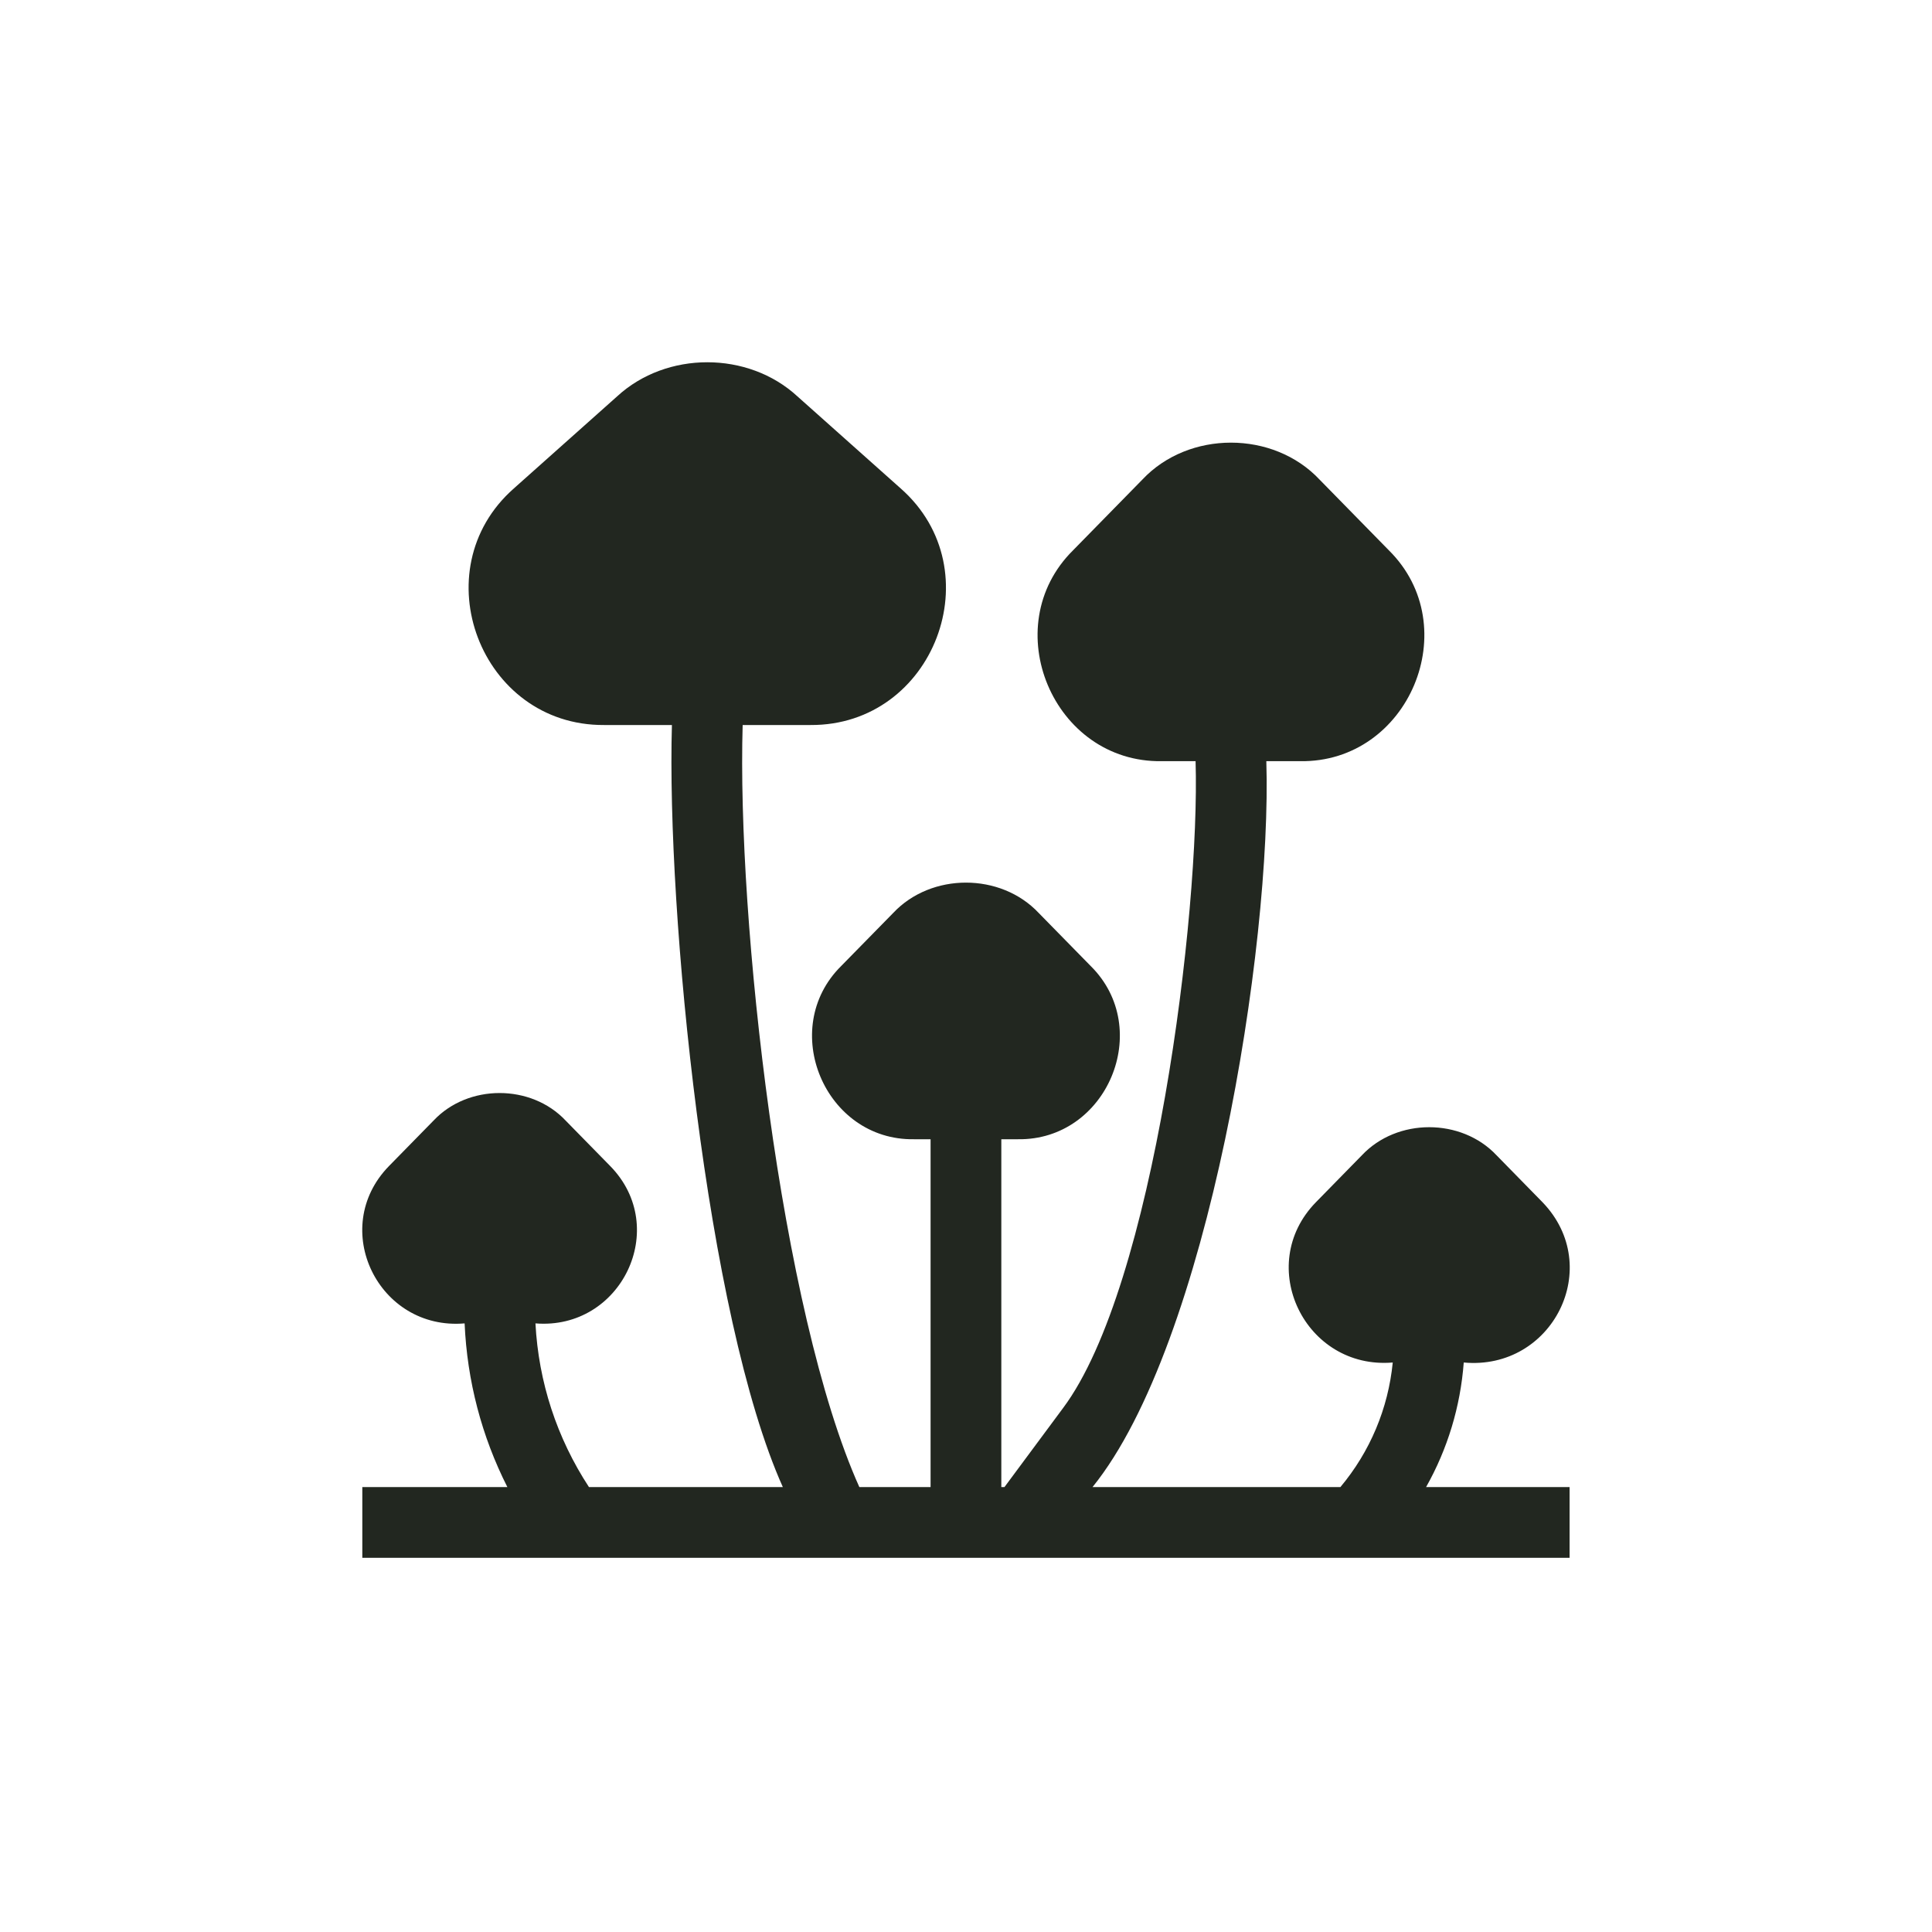 <svg width="60" height="60" viewBox="0 0 60 60" fill="none" xmlns="http://www.w3.org/2000/svg">
<g clip-path="url(#clip0_4358_36700)">
<path d="M45.458 42.314C48.216 42.569 49.838 39.343 47.904 37.336L46.477 35.879C45.384 34.716 43.387 34.715 42.294 35.879L40.867 37.336C38.95 39.3 40.53 42.543 43.253 42.314C43.113 43.739 42.55 45.081 41.627 46.183H33.929C37.528 41.736 39.506 29.376 39.327 23.639H40.377C43.751 23.692 45.53 19.46 43.13 17.088L40.981 14.895C39.543 13.364 36.914 13.364 35.476 14.895L33.327 17.088C30.928 19.46 32.706 23.692 36.08 23.639H37.13C37.273 28.346 35.841 39.951 33.014 43.729L31.194 46.183H31.097V35.38H31.61C34.381 35.424 35.842 31.948 33.871 29.999L32.259 28.354C31.078 27.096 28.919 27.096 27.738 28.354L26.125 29.999C24.155 31.947 25.615 35.424 28.386 35.38H28.9V46.183H26.688C24.234 40.723 22.885 28.533 23.064 22.516H25.172C29.007 22.539 30.851 17.704 27.971 15.168L24.765 12.31C23.234 10.897 20.697 10.897 19.165 12.31L15.959 15.168C13.081 17.704 14.922 22.539 18.759 22.516H20.867C20.699 28.318 21.937 40.897 24.312 46.183H18.291C17.293 44.658 16.725 42.919 16.629 41.099C19.291 41.314 20.828 38.132 18.953 36.215L17.568 34.802C16.496 33.66 14.536 33.659 13.463 34.802L12.079 36.214C10.195 38.147 11.753 41.329 14.429 41.099C14.507 42.885 14.959 44.607 15.757 46.183H11.252V48.38H48.745V46.183H44.288C44.955 45.001 45.355 43.684 45.458 42.314Z" fill="#222720"/>
</g>
<defs>
<clipPath id="clip0_4358_36700">
<rect width="37.5" height="37.5" fill="white" transform="translate(11.25 11.25)"/>
</clipPath>
</defs>
</svg>
